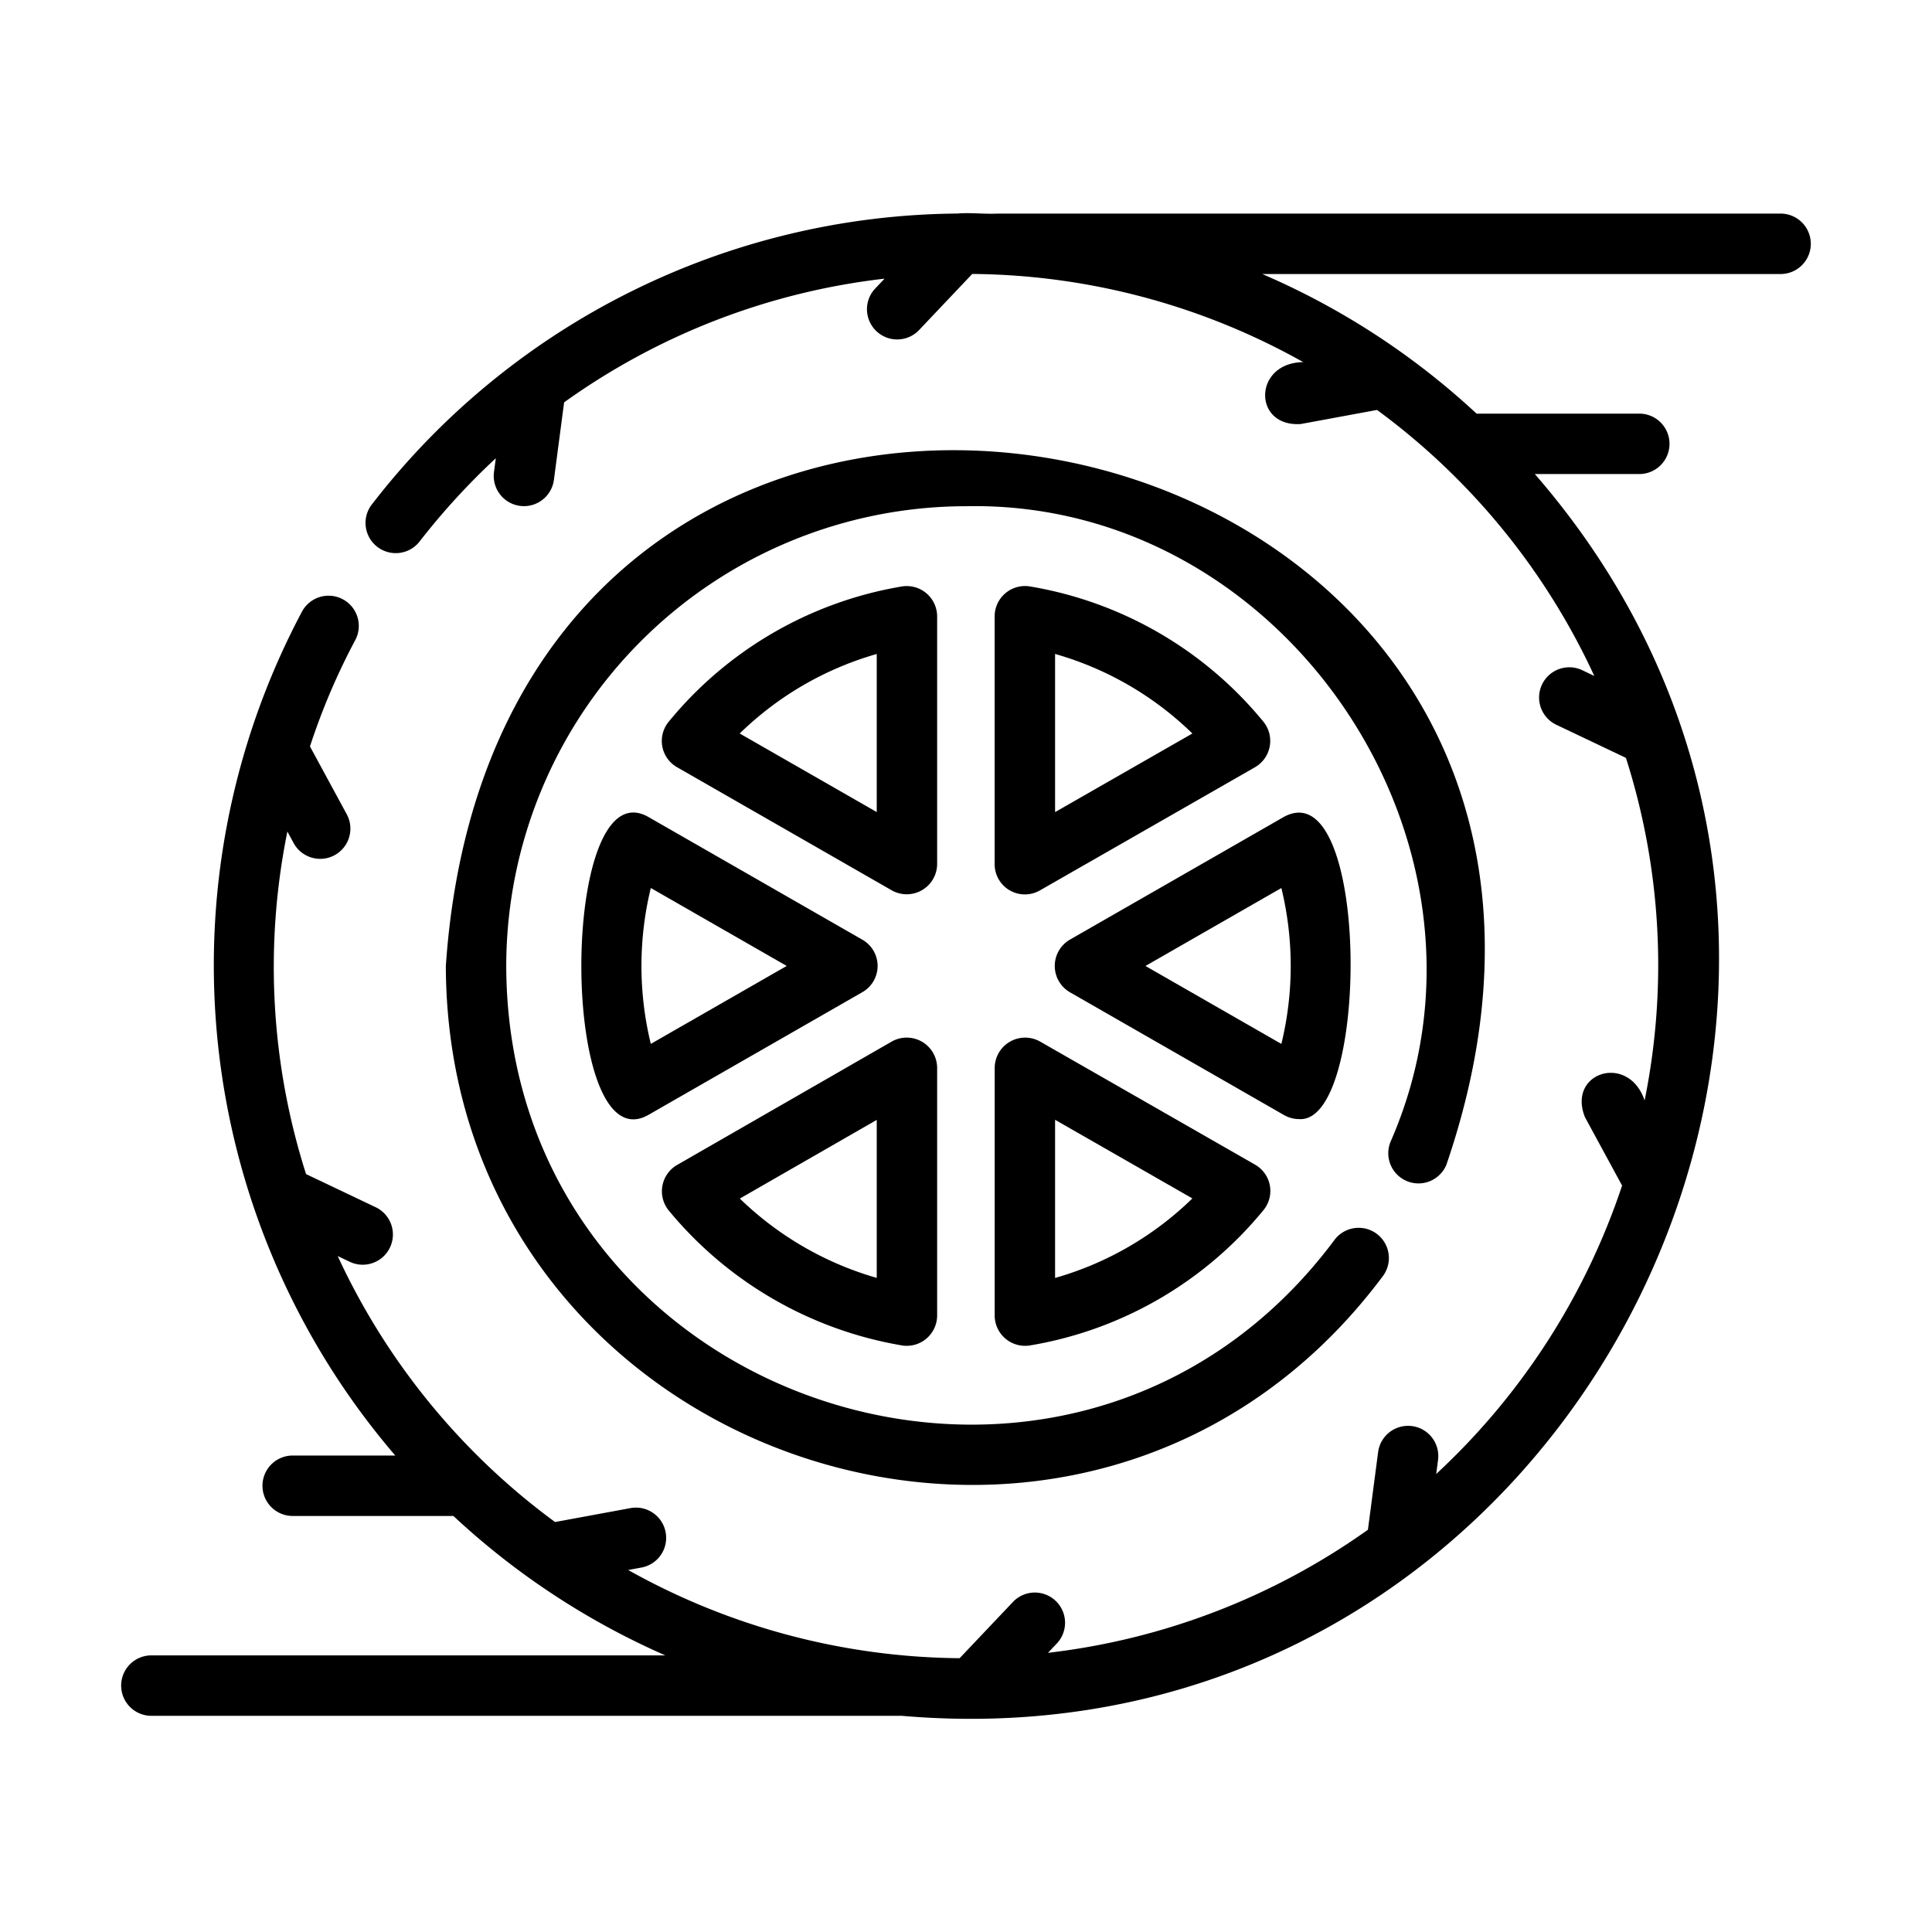 <svg id="a1c54227-15a8-4605-a1f8-d4bc4ad39710" viewBox="0 0 64 64" xmlns="http://www.w3.org/2000/svg" data-name="Line"><path d="m46.603 39.125a1.002 1.002 0 0 0 1.309-.536c8.854-25.838-31.261-34.084-33.143-6.59.044 16.502 21.178 23.493 31.042 10.272a1.001 1.001 0 0 0 -1.607-1.194c-8.716 11.688-27.4 5.503-27.434-9.079a15.247 15.247 0 0 1 15.23-15.229c10.618-.216 18.321 11.341 14.066 21.047a1.001 1.001 0 0 0 .537 1.309z"/><path d="m29.072 31.998a1.002 1.002 0 0 0 -.503-.868l-7.101-4.073c-2.946-1.636-2.948 11.514-0 9.882l7.101-4.073a1.002 1.002 0 0 0 .503-.868zm-7.513 2.582a10.908 10.908 0 0 1 0-5.164l4.502 2.582z"/><path d="m29.878 44.57a1.008 1.008 0 0 0 1.166-.987v-8.215a1.008 1.008 0 0 0 -1.499-.868l-7.12 4.093a1.008 1.008 0 0 0 -.273 1.505 12.778 12.778 0 0 0 7.726 4.471zm-.835-7.472v5.234a10.773 10.773 0 0 1 -4.535-2.628z"/><path d="m32.95 43.583a1.008 1.008 0 0 0 1.166.987 12.704 12.704 0 0 0 7.74-4.485 1.001 1.001 0 0 0 -.277-1.502l-7.13-4.083a1.008 1.008 0 0 0 -1.498.868zm2.001-6.488 4.548 2.604a10.709 10.709 0 0 1 -4.548 2.635z"/><path d="m31.044 20.414a1.007 1.007 0 0 0 -1.166-.987 12.7 12.7 0 0 0 -7.729 4.485 1.001 1.001 0 0 0 .277 1.502l7.12 4.083a1.008 1.008 0 0 0 1.498-.868zm-2.001 6.487-4.539-2.603a10.7 10.7 0 0 1 4.539-2.634z"/><path d="m33.449 29.494a1.001 1.001 0 0 0 .999.002l7.13-4.083a1.007 1.007 0 0 0 .277-1.502 12.704 12.704 0 0 0 -7.74-4.485 1.006 1.006 0 0 0 -1.166.987v8.215a1.001 1.001 0 0 0 .499.866zm1.502-7.831a10.709 10.709 0 0 1 4.548 2.635l-4.548 2.604z"/><path d="m43.035 37.072c2.354.153 2.348-11.54-.498-10.015l-7.101 4.073a1.008 1.008 0 0 0 0 1.736l7.101 4.073a1.005 1.005 0 0 0 .498.132zm-5.09-5.073 4.502-2.582a10.917 10.917 0 0 1 0 5.164z"/><path d="m59.017 7.076h-25.985c-.432.021-.882-.04-1.318-.002a24.738 24.738 0 0 0 -19.416 9.663 1.001 1.001 0 0 0 1.582 1.225 23.307 23.307 0 0 1 2.544-2.782l-.06.455a1.001 1.001 0 0 0 1.985.261l.338-2.567a22.647 22.647 0 0 1 10.615-4.098l-.328.346a1.001 1.001 0 0 0 1.452 1.377l1.781-1.879a22.76 22.76 0 0 1 10.965 2.921c-1.659.018-1.68 2.158-.081 2.05l2.525-.466a22.756 22.756 0 0 1 7.197 8.811l-.423-.201a1.001 1.001 0 0 0 -.86 1.807l2.331 1.109a22.561 22.561 0 0 1 .619 11.348c-.532-1.575-2.574-.937-1.976.554l1.23 2.266a22.882 22.882 0 0 1 -6.158 9.554l.061-.464a1.001 1.001 0 0 0 -1.985-.261l-.338 2.572a22.804 22.804 0 0 1 -10.599 4.077l.312-.329a1.001 1.001 0 0 0 -1.452-1.377l-1.786 1.884a22.827 22.827 0 0 1 -10.98-2.922l.464-.086a1.001 1.001 0 0 0 -.364-1.968l-2.522.465a22.792 22.792 0 0 1 -7.2-8.81l.423.201a1.001 1.001 0 0 0 .86-1.807l-2.331-1.109a22.558 22.558 0 0 1 -.619-11.348l.217.4a1.001 1.001 0 0 0 1.759-.955l-1.228-2.264a22.022 22.022 0 0 1 1.51-3.541 1.001 1.001 0 0 0 -1.762-.949 24.951 24.951 0 0 0 3.078 27.98h-3.43a1.001 1.001 0 0 0 0 2.001h5.355a25.041 25.041 0 0 0 7.021 4.619h-17.057a1.001 1.001 0 0 0 0 2.001h24.883c22.179 1.929 35.567-24.337 20.977-41.135l3.492 0a1.001 1.001 0 0 0 -0-2.001h-5.422a24.83 24.83 0 0 0 -7.1-4.625h17.203a1.001 1.001 0 0 0 0-2.001z"/></svg>